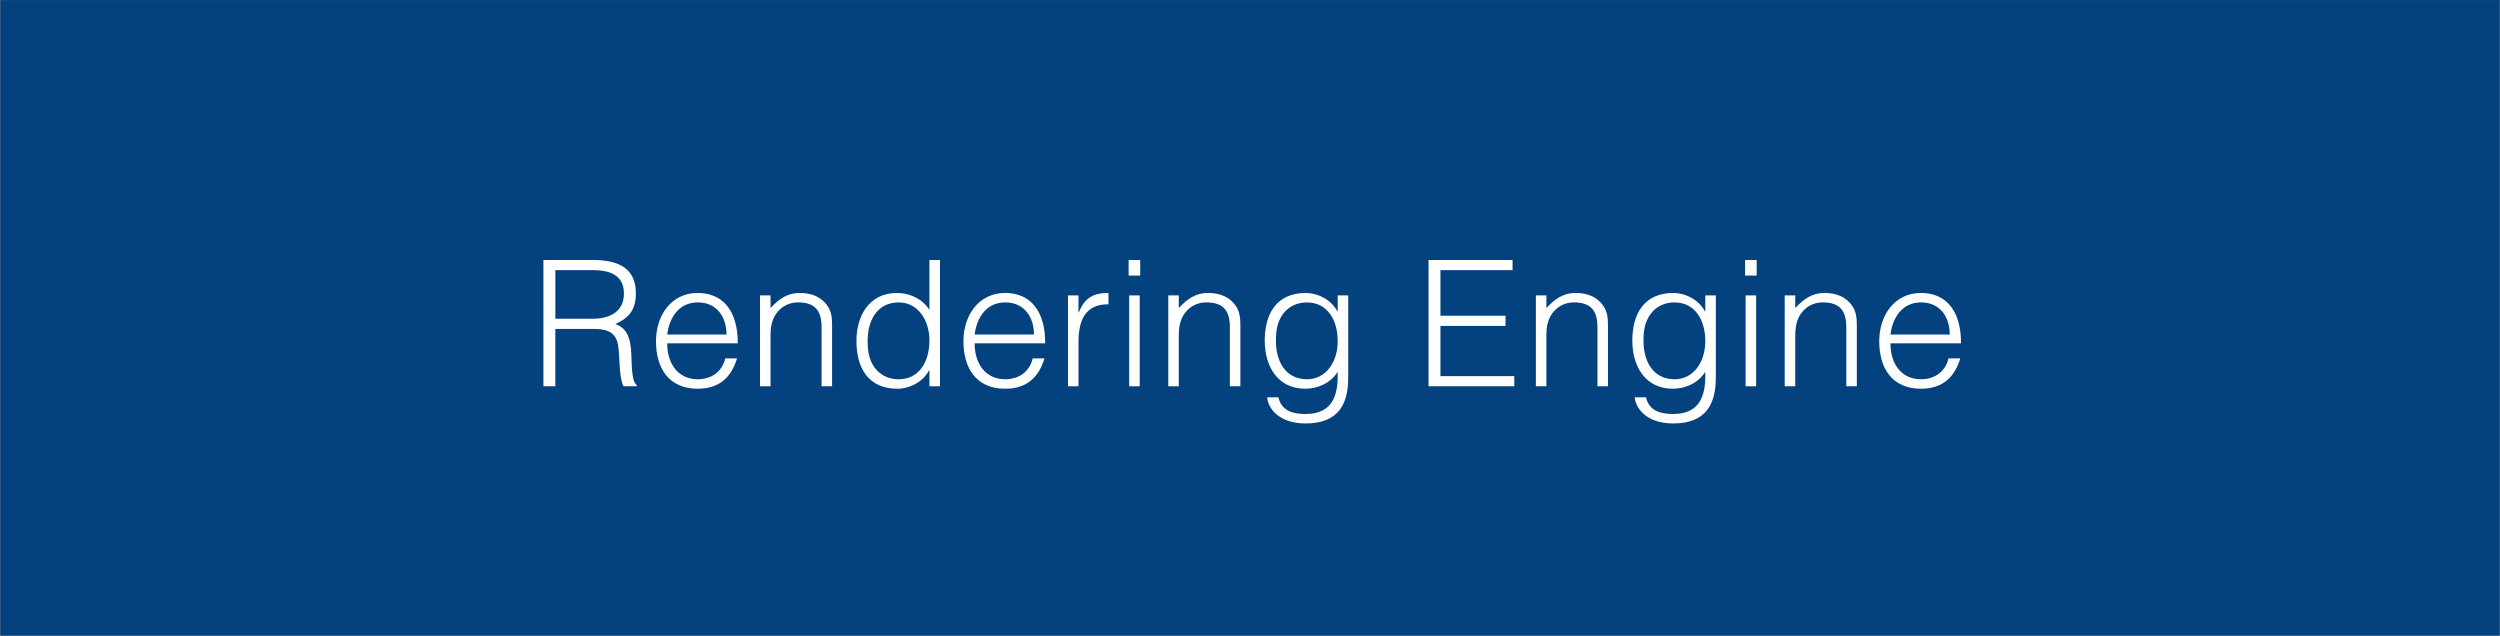 <?xml version="1.0" encoding="utf-8"?>
<!-- Generator: Adobe Illustrator 16.0.0, SVG Export Plug-In . SVG Version: 6.00 Build 0)  -->
<!DOCTYPE svg PUBLIC "-//W3C//DTD SVG 1.1//EN" "http://www.w3.org/Graphics/SVG/1.1/DTD/svg11.dtd">
<svg version="1.1" id="レイヤー_1" xmlns="http://www.w3.org/2000/svg" xmlns:xlink="http://www.w3.org/1999/xlink" x="0px"
	 y="0px" width="285.1px" height="72.5px" viewBox="0 0 285.1 72.5" enable-background="new 0 0 285.1 72.5" xml:space="preserve">
<rect x="0" y="0" width="285.1" height="72.5" fill="#808080" stroke="none"/>
<g display="none">
	<rect x="-187.45" y="117.413" display="inline" fill="#09345A" width="660" height="72.483"/>
	<polygon display="inline" fill="#04417F" points="472.55,-39.125 -187.45,-39.125 -187.45,33.359 104.768,33.359 104.768,111.625 
		472.55,111.625 	"/>
	<rect x="-187.45" y="-117.396" display="inline" fill="#5C5D5D" width="660" height="72.483"/>
	<g display="inline">
		<g>
			<path fill="#FFFFFF" d="M43.496-78.567c-0.204,2.717-0.407,3.827-0.999,5.194c-0.665,1.518-1.721,2.811-3.159,3.884
				c-0.778,0.571-1.5,0.979-2.847,1.646c-0.264-0.572-0.428-0.795-0.907-1.184c1.606-0.608,2.771-1.31,3.899-2.403
				c1.702-1.627,2.479-3.696,2.646-7.136h-5.104c-1.07,1.702-1.885,2.701-3.216,3.92c-0.333-0.425-0.501-0.554-1.093-0.87
				c1.701-1.349,2.922-2.92,3.958-5.104c0.554-1.183,0.795-1.83,0.942-2.587l1.402,0.443c-0.164,0.333-0.222,0.426-0.462,1.018
				c-0.425,0.979-0.738,1.664-0.959,2.015c0.163,0,0.186,0,0.388-0.02c0.056,0,0.127,0,0.223,0c0.166,0,0.275,0,0.351,0h7.638
				c1.146,0,1.534-0.017,2.272-0.11v1.35c-0.498-0.037-0.498-0.037-2.292-0.056H43.496L43.496-78.567z M45.919-83.652
				c0.719,0.998,0.996,1.479,1.568,2.681l-1,0.444c-0.441-1.035-0.866-1.792-1.553-2.7L45.919-83.652z M47.785-84.391
				c0.646,0.85,1.07,1.535,1.591,2.606l-0.979,0.443c-0.388-0.923-0.869-1.701-1.569-2.661L47.785-84.391z"/>
			<path fill="#FFFFFF" d="M51.722-76.442c0.538,0.094,1.036,0.111,2.292,0.111h10.743c1.367,0,1.664-0.018,2.236-0.091v1.498
				c-0.594-0.057-1.018-0.074-2.258-0.074H54.014c-1.35,0-1.737,0.017-2.292,0.074V-76.442z"/>
			<path fill="#FFFFFF" d="M77.994-82.893c-0.186,0.351-0.313,0.72-0.498,1.331c-1.353,4.438-2.606,7.988-3.85,10.816
				c2.461-0.167,6.809-0.74,8.986-1.167c-0.98-1.939-1.942-3.53-2.849-4.787l1.146-0.628c1.48,2.032,3.329,5.378,4.605,8.355
				L84.24-68.27c-0.405-1.053-0.666-1.645-1.092-2.497c-3.104,0.611-6.786,1.11-11.371,1.534c-0.699,0.058-1.221,0.131-1.569,0.204
				l-0.187-1.534c0.427,0.02,0.427,0.02,0.521,0.02c0.13,0,1.146-0.057,1.569-0.094c1.146-2.586,1.887-4.548,2.791-7.319
				c0.906-2.794,1.313-4.271,1.46-5.326L77.994-82.893z"/>
			<path fill="#FFFFFF" d="M88.901-72.264c1.519,1.221,2.46,2.22,3.718,3.921l-1.035,0.979c-1.186-1.718-2.257-2.884-3.646-4.031
				L88.901-72.264z"/>
			<path fill="#FFFFFF" d="M115.136-79.011c-0.058,0.333-0.058,0.333-0.074,1.296c-0.057,3.085-0.574,4.917-1.831,6.507
				c-1.127,1.421-2.497,2.347-4.73,3.196c-0.278-0.591-0.409-0.776-0.852-1.237c1.498-0.444,2.42-0.906,3.383-1.702
				c1.961-1.57,2.682-3.456,2.682-7.063c0-0.517-0.021-0.648-0.073-0.998h1.497L115.136-79.011L115.136-79.011z M122.436-81.341
				c-0.184,0.24-0.221,0.297-0.439,0.741c-1.276,2.477-2.995,4.158-5.397,5.268c-0.277-0.461-0.428-0.629-0.906-1.053
				c1.293-0.501,2.054-0.943,2.921-1.759c0.851-0.795,1.534-1.7,2.069-2.754H110.18c-1.016,0-1.497,0.02-2.18,0.093v-1.423
				c0.629,0.092,1.146,0.129,2.199,0.129h9.928c1.24,0,1.24,0,1.569-0.129L122.436-81.341z"/>
			<path fill="#FFFFFF" d="M138.058-81.506c-0.017-0.15-0.037-0.24-0.037-0.353c0-1.035,0.854-1.885,1.907-1.885
				s1.904,0.85,1.904,1.903c0,1.053-0.854,1.906-1.904,1.906c-0.131,0-0.241-0.021-0.409-0.057c-0.645,2.403-1.515,4.419-2.57,5.917
				c-1.09,1.571-2.732,3.105-4.545,4.235c-1.056,0.666-1.889,1.072-3.401,1.644c-0.277-0.591-0.424-0.795-0.905-1.276
				c1.664-0.498,2.754-1.016,4.178-1.959c3.031-2.032,4.786-4.676,5.822-8.817h-9.409c-0.94,0-1.46,0.017-2.069,0.11v-1.48
				c0.7,0.093,1.07,0.113,2.088,0.113h9.1L138.058-81.506L138.058-81.506z M138.798-81.84c0,0.612,0.517,1.13,1.13,1.13
				c0.627,0,1.127-0.5,1.127-1.13c0-0.628-0.5-1.128-1.127-1.128C139.298-82.968,138.798-82.469,138.798-81.84z"/>
			<path fill="#FFFFFF" d="M148.431-82.856c-0.058,0.443-0.074,0.683-0.074,1.534v4.974c0,0.886,0.019,1.09,0.074,1.534h-1.536
				c0.057-0.424,0.074-0.813,0.074-1.554v-4.937c0-0.793-0.02-1.108-0.074-1.551H148.431z M156.622-82.856
				c-0.074,0.424-0.093,0.72-0.093,1.608v2.183c0,2.938-0.131,4.566-0.466,5.638c-0.534,1.739-1.7,3.089-3.514,4.104
				c-0.905,0.518-1.79,0.868-3.363,1.331c-0.201-0.535-0.312-0.723-0.775-1.277c1.666-0.368,2.554-0.683,3.514-1.257
				c1.72-0.997,2.608-2.179,2.957-3.901c0.204-1.053,0.262-1.905,0.262-4.713v-2.089c0-0.963-0.021-1.222-0.074-1.627H156.622
				L156.622-82.856z"/>
			<path fill="#FFFFFF" d="M173.019-78.735c-0.205,2.718-0.406,3.828-0.996,5.198c-0.67,1.514-1.723,2.808-3.161,3.881
				c-0.778,0.575-1.499,0.979-2.85,1.646c-0.261-0.572-0.423-0.793-0.905-1.184c1.606-0.608,2.772-1.31,3.899-2.403
				c1.703-1.624,2.478-3.697,2.645-7.136h-5.103c-1.053,1.685-1.887,2.701-3.215,3.92c-0.335-0.424-0.5-0.555-1.09-0.869
				c1.694-1.351,2.917-2.921,3.951-5.104c0.556-1.182,0.796-1.828,0.941-2.587l1.408,0.445c-0.167,0.332-0.227,0.424-0.465,1.016
				c-0.425,0.979-0.738,1.665-0.96,2.016c0.296-0.021,0.296-0.021,8.597-0.021c1.163,0,1.516-0.017,2.272-0.11v1.35
				c-0.496-0.036-0.496-0.036-2.295-0.056L173.019-78.735L173.019-78.735z"/>
			<path fill="#FFFFFF" d="M181.133-76.442c0.538,0.094,1.036,0.111,2.292,0.111h10.746c1.364,0,1.662-0.018,2.236-0.091v1.498
				c-0.596-0.057-1.019-0.074-2.259-0.074h-10.726c-1.348,0-1.735,0.017-2.292,0.074L181.133-76.442L181.133-76.442z"/>
			<path fill="#FFFFFF" d="M201.417-78.384c1.754,0.722,3.085,1.407,4.694,2.423l-0.724,1.24c-1.348-0.982-3.031-1.905-4.711-2.534
				L201.417-78.384z M200.934-69.934c1.2,0,3.127-0.445,4.977-1.146c2.293-0.869,4.047-2.179,5.546-4.121
				c1.035-1.351,1.643-2.514,2.219-4.142c0.463,0.481,0.646,0.645,1.146,0.979c-1.606,3.844-3.863,6.361-7.118,7.968
				c-1.292,0.648-3.159,1.277-4.677,1.591c-0.298,0.053-0.63,0.127-0.999,0.202c-0.366,0.077-0.44,0.113-0.721,0.203L200.934-69.934
				z M202.858-82.801c1.813,0.74,3.016,1.349,4.587,2.329l-0.761,1.24c-1.272-0.943-3.199-1.978-4.55-2.44L202.858-82.801z"/>
			<path fill="#FFFFFF" d="M222.083-68.51c-0.996,0-1.146,0-1.606,0.073v-1.293c0.443,0.074,0.926,0.11,1.606,0.11h7.101v-3.477
				h-6.508c-0.979,0-1.126,0-1.589,0.074v-1.258c0.44,0.074,0.886,0.114,1.607,0.114h6.487v-3.218h-6.913
				c-0.979,0-1.146,0-1.604,0.072v-1.273c0.438,0.073,0.886,0.11,1.604,0.11h6.876c0.59,0,0.926-0.02,1.263-0.037
				c-0.021,0.481-0.021,0.776-0.021,1.424v8.356c0,0.592,0.021,0.832,0.074,1.146h-1.277v-0.925h-7.1V-68.51L222.083-68.51z"/>
			<path fill="#FFFFFF" d="M237.595-70.191c1.441-0.057,3.66-0.629,5.378-1.424c3.57-1.591,6.048-4.309,7.546-8.229
				c0.423,0.574,0.61,0.741,1.13,1.093c-1.479,3.215-3.199,5.377-5.639,7.063c-1.907,1.293-3.812,2.052-6.9,2.753
				c-0.499,0.111-0.644,0.147-1.104,0.295L237.595-70.191z M238.778-81.656c1.979,1.26,3.126,2.166,4.456,3.476l-0.962,1.146
				c-1.331-1.44-2.79-2.644-4.396-3.623L238.778-81.656z"/>
		</g>
	</g>
	<g display="inline">
		<g>
			<path fill="#FFFFFF" d="M69.056,135.715c-0.168,0.24-0.168,0.24-0.408,0.758c-0.479,1-0.645,1.314-0.849,1.629
				c0.184-0.037,0.331-0.057,0.665-0.057l4.659-0.074c0.646-0.016,0.703-0.016,0.941-0.131l0.999,0.963
				c-0.167,0.221-0.167,0.242-0.372,0.906c-0.735,2.477-2.066,4.975-3.622,6.748c-1.699,1.943-3.732,3.42-6.435,4.623
				c-0.294-0.537-0.445-0.703-0.926-1.09c2.794-1.129,4.753-2.533,6.525-4.68c1.426-1.701,2.534-3.865,3.181-6.172l-6.229,0.088
				c-1.127,1.832-2.605,3.461-4.419,4.809c-0.313-0.461-0.498-0.609-1.033-0.943c1.959-1.293,3.363-2.828,4.641-5.084
				c0.703-1.199,1.071-2.053,1.164-2.68L69.056,135.715z M75.103,135.604c0.758,0.963,1.109,1.52,1.701,2.627l-0.927,0.498
				c-0.461-0.979-0.926-1.717-1.7-2.68L75.103,135.604z M76.784,134.811c0.759,0.961,1.107,1.496,1.7,2.625l-0.927,0.498
				c-0.461-0.979-0.923-1.734-1.698-2.68L76.784,134.811z"/>
			<path fill="#FFFFFF" d="M81.22,140.579c0.664,0.094,1.055,0.11,2.162,0.11h9.485c0.686,0,0.89-0.019,1.201-0.129l0.685,0.793
				c-0.168,0.26-0.204,0.354-0.52,1.168c-1.57,4.308-4.123,6.672-8.91,8.278c-0.223-0.534-0.353-0.735-0.797-1.274
				c2.479-0.7,4.105-1.532,5.491-2.812c1.313-1.198,2.146-2.565,2.995-4.842h-9.647c-0.979,0-1.521,0.021-2.146,0.092L81.22,140.579
				L81.22,140.579z M82.81,136.29c0.535,0.11,0.906,0.131,1.942,0.131h6.174c1.036,0,1.406-0.021,1.941-0.131v1.424
				c-0.498-0.073-0.942-0.094-1.924-0.094h-6.213c-0.979,0-1.425,0.021-1.923,0.094L82.81,136.29L82.81,136.29z"/>
			<path fill="#FFFFFF" d="M113.074,137.971c-0.129,0.203-0.129,0.203-0.39,1.146c-0.979,3.549-2.384,5.973-4.639,8.025
				c-1.722,1.551-3.312,2.514-5.808,3.477c-0.276-0.611-0.426-0.816-0.904-1.297c1.664-0.498,2.753-0.996,4.178-1.959
				c3.031-2.016,4.771-4.66,5.822-8.799h-9.409c-0.942,0-1.461,0.018-2.069,0.105v-1.496c0.702,0.113,1.069,0.133,2.09,0.133h9.097
				c0.737,0,0.869-0.02,1.183-0.148L113.074,137.971z"/>
			<path fill="#FFFFFF" d="M130.231,139.674c-0.204,0.145-0.239,0.201-0.443,0.422c-0.996,1.037-1.921,1.869-3.716,3.256v6.248
				c0,0.721,0.02,1.166,0.094,1.629h-1.441c0.054-0.443,0.074-0.686,0.074-1.607v-5.49c-1.813,1.146-3.384,1.85-5.676,2.549
				c-0.187-0.477-0.299-0.664-0.648-1.105c1.85-0.5,2.94-0.906,4.291-1.627c2.033-1.035,3.714-2.275,5.285-3.848
				c0.555-0.533,0.758-0.775,1.036-1.199L130.231,139.674z"/>
			<path fill="#FFFFFF" d="M138.753,140.133c0.74,1.277,1.146,2.146,1.83,4.105l-1.258,0.426c-0.441-1.625-0.958-2.865-1.739-4.139
				L138.753,140.133z M149.18,140.023c-0.113,0.3-0.113,0.3-0.406,1.496c-0.295,1.295-0.962,2.996-1.626,4.144
				c-1.313,2.256-3.252,3.957-6.122,5.344c-0.272-0.463-0.423-0.647-0.849-1.034c2.847-1.277,4.584-2.701,5.861-4.826
				c0.698-1.164,1.237-2.551,1.567-3.976c0.13-0.608,0.204-1.037,0.204-1.258v-0.074c0-0.057,0-0.057,0-0.108L149.18,140.023z
				 M142.525,139.395c0.979,1.758,1.313,2.498,1.793,3.977l-1.22,0.428c-0.332-1.313-0.905-2.664-1.7-4.051L142.525,139.395z"/>
			<path fill="#FFFFFF" d="M161.994,135.604c-0.164,0.242-0.164,0.242-0.408,0.762c-0.48,0.996-0.646,1.313-0.852,1.645
				c0.238-0.053,0.238-0.053,5.582-0.146c0.646,0,0.701-0.021,0.963-0.132l0.791,0.779c-0.162,0.219-0.162,0.235-0.363,0.903
				c-0.777,2.606-2.129,5.121-3.698,6.951c-1.705,1.938-3.737,3.399-6.438,4.62c-0.295-0.534-0.441-0.721-0.922-1.09
				c2.79-1.146,4.747-2.549,6.527-4.678c1.419-1.72,2.528-3.882,3.182-6.195l-6.233,0.115c-1.127,1.812-2.604,3.437-4.417,4.805
				c-0.313-0.463-0.502-0.629-1.035-0.961c1.961-1.274,3.363-2.813,4.638-5.063c0.703-1.221,1.075-2.053,1.166-2.701
				L161.994,135.604z"/>
			<path fill="#FFFFFF" d="M186.709,150.452c-1.459-1.869-3.547-3.884-5.914-5.711c-1.297,1.477-2.203,2.327-3.534,3.309
				c-1.273,0.923-2.253,1.535-3.623,2.218c-0.295-0.554-0.439-0.756-0.906-1.222c1.43-0.571,2.334-1.069,3.756-2.125
				c2.961-2.18,5.247-5.103,6.603-8.338c0.034-0.108,0.058-0.129,0.091-0.224c0.039-0.055,0.039-0.073,0.057-0.129
				c-0.163,0.019-0.221,0.019-0.44,0.019l-6.176,0.094c-0.834,0.019-1.371,0.056-1.904,0.148l-0.04-1.498
				c0.5,0.071,0.834,0.092,1.462,0.092c0.057,0,0.222,0,0.482,0l6.601-0.071c0.646-0.021,0.866-0.037,1.182-0.15l0.777,0.796
				c-0.188,0.225-0.318,0.444-0.521,0.907c-1.031,2.291-1.902,3.752-3.048,5.177c2.419,1.85,4.049,3.309,6.153,5.545
				L186.709,150.452z"/>
			<path fill="#FFFFFF" d="M205.919,150.174c-0.146-0.664-0.354-1.313-0.572-1.885l-0.963-2.387h-6.453l-0.962,2.387
				c-0.278,0.701-0.443,1.236-0.57,1.885h-1.928c0.375-0.611,0.506-0.889,1.003-2.125l4.14-10.209
				c0.351-0.865,0.497-1.293,0.595-1.717h1.868c0.072,0.35,0.162,0.592,0.63,1.717l4.138,10.209
				c0.466,1.109,0.704,1.643,0.979,2.125H205.919z M201.555,138.527c-0.057-0.147-0.057-0.168-0.409-1.185
				c-0.091,0.275-0.164,0.479-0.203,0.611c-0.104,0.293-0.162,0.498-0.194,0.571l-2.367,6.101h5.56L201.555,138.527z"/>
			<path fill="#FFFFFF" d="M209.504,150.174c0.113-0.664,0.146-1.203,0.146-2.072v-9.928c0-0.758-0.032-1.328-0.146-2.107
				c0.667,0.039,1.184,0.059,2.032,0.059h3.772c2.852,0,4.456,1.459,4.456,4.031c0,2.717-1.664,4.285-4.55,4.285h-4.123v3.645
				c0,0.889,0.039,1.463,0.146,2.09L209.504,150.174L209.504,150.174z M215.217,143.165c1.959,0,3.068-1.054,3.068-2.938
				c0-1.848-1.07-2.828-3.068-2.828h-4.123v5.768L215.217,143.165L215.217,143.165z"/>
			<path fill="#FFFFFF" d="M223.499,136.124c-0.113,0.61-0.164,1.293-0.164,2.071v9.906c0,0.815,0.051,1.444,0.164,2.071h-1.754
				c0.106-0.687,0.146-1.146,0.146-2.071v-9.906c0-0.926-0.039-1.407-0.146-2.071H223.499z"/>
		</g>
	</g>
	<g display="inline">
		<g>
			<path fill="#FFFFFF" d="M15.765-3.255c-0.203,2.717-0.408,3.827-1,5.193c-0.665,1.517-1.718,2.811-3.158,3.884
				c-0.776,0.572-1.498,0.979-2.849,1.645c-0.26-0.572-0.427-0.794-0.906-1.184c1.609-0.608,2.771-1.309,3.901-2.402
				c1.701-1.627,2.477-3.697,2.644-7.136H9.293c-1.073,1.7-1.886,2.7-3.216,3.919c-0.333-0.425-0.5-0.555-1.093-0.869
				c1.7-1.351,2.92-2.922,3.957-5.104c0.558-1.184,0.795-1.827,0.942-2.586l1.407,0.444c-0.167,0.332-0.227,0.424-0.464,1.016
				c-0.428,0.98-0.74,1.665-0.961,2.017c0.165,0,0.185,0,0.389-0.02c0.054,0,0.127,0,0.221,0c0.167,0,0.277,0,0.354,0h7.637
				c1.146,0,1.534-0.017,2.271-0.11V-3.2c-0.497-0.035-0.497-0.035-2.294-0.055H15.765z M18.188-8.34
				c0.721,0.999,0.996,1.48,1.57,2.681l-0.999,0.445c-0.444-1.036-0.868-1.795-1.551-2.701L18.188-8.34z M20.053-9.079
				c0.648,0.85,1.072,1.534,1.591,2.606L20.665-6.03c-0.39-0.924-0.869-1.699-1.571-2.663L20.053-9.079z"/>
			<path fill="#FFFFFF" d="M23.991-1.13c0.536,0.094,1.034,0.111,2.294,0.111h10.739c1.367,0,1.665-0.017,2.236-0.091v1.497
				c-0.591-0.056-1.017-0.073-2.256-0.073h-10.72c-1.353,0-1.739,0.017-2.294,0.073V-1.13z"/>
			<path fill="#FFFFFF" d="M50.263-7.582C50.08-7.23,49.949-6.86,49.764-6.251c-1.35,4.438-2.604,7.987-3.846,10.815
				c2.46-0.166,6.805-0.738,8.981-1.165c-0.979-1.939-1.939-3.531-2.848-4.788l1.146-0.628c1.479,2.034,3.327,5.379,4.604,8.356
				L56.51,7.042c-0.404-1.053-0.665-1.645-1.09-2.498c-3.105,0.611-6.785,1.109-11.371,1.535c-0.702,0.057-1.22,0.13-1.571,0.203
				l-0.184-1.534c0.425,0.021,0.425,0.021,0.518,0.021c0.128,0,1.146-0.057,1.571-0.094c1.146-2.587,1.886-4.549,2.791-7.321
				c0.906-2.792,1.313-4.271,1.461-5.324L50.263-7.582z"/>
			<path fill="#FFFFFF" d="M69.101,3.77h4.954c1.109,0,1.497-0.021,2.162-0.11v1.439c-0.628-0.072-1.163-0.089-2.142-0.089H63.091
				c-0.959,0-1.497,0.018-2.126,0.089V3.66c0.666,0.09,1.054,0.11,2.146,0.11h4.623v-8.189h-3.219c-0.996,0-1.514,0.017-2.143,0.09
				v-1.424c0.646,0.093,1.09,0.113,2.163,0.113h8.113c1.073,0,1.52-0.02,2.162-0.113v1.424c-0.628-0.073-1.146-0.09-2.146-0.09H69.1
				L69.101,3.77L69.101,3.77z"/>
			<path fill="#FFFFFF" d="M80.453,5.119c1.438-0.056,3.658-0.626,5.378-1.423c3.567-1.59,6.047-4.308,7.545-8.229
				c0.423,0.575,0.608,0.741,1.129,1.093c-1.48,3.215-3.199,5.377-5.64,7.063c-1.904,1.294-3.812,2.052-6.897,2.754
				c-0.498,0.11-0.646,0.147-1.107,0.295L80.453,5.119z M81.636-6.345c1.979,1.26,3.125,2.165,4.455,3.477l-0.962,1.146
				c-1.331-1.442-2.791-2.643-4.4-3.624L81.636-6.345z"/>
			<path fill="#FFFFFF" d="M99.605-2.996c1.755,0.719,3.088,1.385,4.696,2.404l-0.722,1.256c-1.353-0.999-3.031-1.905-4.713-2.533
				L99.605-2.996z M99.125,5.451c1.203,0,3.124-0.441,4.973-1.146c2.293-0.87,4.048-2.179,5.546-4.122
				c1.036-1.35,1.647-2.514,2.22-4.161c0.466,0.5,0.647,0.648,1.146,0.999c-1.609,3.847-3.864,6.342-7.117,7.969
				c-1.297,0.628-3.162,1.275-4.68,1.59c-0.294,0.054-0.627,0.128-0.996,0.203c-0.371,0.074-0.443,0.091-0.723,0.185L99.125,5.451z
				 M101.045-7.415c1.813,0.739,3.015,1.348,4.586,2.33l-0.759,1.238c-1.272-0.961-3.195-1.98-4.545-2.461L101.045-7.415z
				 M111.013-8.083c0.796,0.91,1.236,1.538,1.849,2.608l-0.94,0.501c-0.648-1.129-1.037-1.685-1.869-2.628L111.013-8.083z
				 M112.825-9.005c0.773,0.868,1.235,1.515,1.849,2.587L113.71-5.9c-0.629-1.127-1.018-1.682-1.85-2.624L112.825-9.005z"/>
			<path fill="#FFFFFF" d="M117.427,5.119c1.44-0.056,3.66-0.626,5.379-1.423c3.569-1.59,6.046-4.308,7.543-8.229
				c0.426,0.575,0.611,0.741,1.13,1.093c-1.479,3.215-3.197,5.377-5.639,7.063c-1.905,1.294-3.813,2.052-6.898,2.754
				c-0.499,0.11-0.646,0.147-1.104,0.295L117.427,5.119z M118.61-6.345c1.979,1.26,3.126,2.165,4.456,3.477l-0.962,1.146
				c-1.331-1.442-2.791-2.643-4.397-3.624L118.61-6.345z"/>
			<path fill="#FFFFFF" d="M135.12,3.048c1.517,1.22,2.458,2.219,3.716,3.92L137.8,7.947c-1.184-1.719-2.255-2.884-3.646-4.03
				L135.12,3.048z"/>
			<path fill="#FFFFFF" d="M167.712-5.585c-0.125,0.203-0.125,0.203-0.387,1.146c-0.979,3.549-2.386,5.972-4.645,8.024
				c-1.72,1.551-3.307,2.514-5.804,3.476c-0.274-0.611-0.423-0.815-0.905-1.297c1.666-0.498,2.752-0.996,4.178-1.958
				c3.031-2.016,4.77-4.66,5.82-8.801h-9.408c-0.938,0-1.461,0.02-2.063,0.109v-1.497c0.701,0.113,1.067,0.13,2.088,0.13h9.091
				c0.743,0,0.874-0.017,1.184-0.147L167.712-5.585z"/>
			<path fill="#FFFFFF" d="M176.067-7.472c-0.051,0.388-0.09,0.87-0.09,1.645l-0.058,11.151c2.129-0.35,3.812-0.925,5.287-1.849
				c1.854-1.146,3.094-2.479,4.163-4.439c0.463,0.648,0.568,0.796,1.02,1.164c-2.537,3.773-5.256,5.492-10.189,6.455
				c-0.72,0.146-0.812,0.166-1.07,0.276l-0.74-0.925c0.093-0.315,0.127-0.518,0.127-1.201l0.04-10.596v-0.683
				c0-0.371-0.021-0.591-0.057-0.999L176.067-7.472L176.067-7.472z"/>
			<path fill="#FFFFFF" d="M190.379-1.13c0.539,0.094,1.035,0.111,2.293,0.111h10.739c1.371,0,1.666-0.017,2.234-0.091v1.497
				c-0.588-0.056-1.014-0.073-2.254-0.073H192.67c-1.354,0-1.737,0.017-2.293,0.073L190.379-1.13L190.379-1.13z"/>
			<path fill="#FFFFFF" d="M216.647-7.582c-0.181,0.352-0.309,0.722-0.496,1.331c-1.348,4.438-2.604,7.987-3.845,10.815
				c2.457-0.166,6.805-0.738,8.984-1.165c-0.979-1.939-1.941-3.531-2.849-4.788l1.146-0.628c1.479,2.034,3.329,5.379,4.604,8.356
				L222.9,7.042c-0.407-1.053-0.67-1.645-1.093-2.498c-3.104,0.611-6.782,1.109-11.369,1.535c-0.701,0.057-1.223,0.13-1.575,0.203
				l-0.181-1.534c0.425,0.021,0.425,0.021,0.519,0.021c0.13,0,1.146-0.057,1.572-0.094c1.146-2.587,1.887-4.549,2.789-7.321
				c0.906-2.792,1.314-4.271,1.463-5.324L216.647-7.582z"/>
			<path fill="#FFFFFF" d="M228.741-0.592c0.056-0.427,0.072-0.723,0.072-1.499v-3.161c-0.019-0.723-0.019-0.889-0.058-1.387
				c0.408,0.037,0.979,0.074,1.422,0.074h9.563c0.762,0,0.938-0.02,1.313-0.147l0.758,0.72c-0.167,0.296-0.201,0.443-0.273,1.035
				c-0.558,4.234-1.484,6.544-3.479,8.617c-1.41,1.459-3.146,2.569-5.286,3.383c-0.302-0.592-0.427-0.777-0.892-1.241
				c2.996-1.033,4.972-2.439,6.286-4.509c1.036-1.608,1.555-3.438,1.924-6.638h-9.873v3.22c0,1.236,0,1.236,0.057,1.534
				L228.741-0.592L228.741-0.592z"/>
			<path fill="#FFFFFF" d="M245.839-1.13c0.536,0.094,1.036,0.111,2.293,0.111h10.745c1.364,0,1.666-0.017,2.234-0.091v1.497
				c-0.593-0.056-1.02-0.073-2.259-0.073H248.13c-1.349,0-1.74,0.017-2.293,0.073L245.839-1.13L245.839-1.13z"/>
			<path fill="#FFFFFF" d="M272.091-7.953c-0.165,0.242-0.165,0.242-0.403,0.759c-0.479,0.999-0.648,1.313-0.854,1.646
				c0.244-0.054,0.244-0.054,5.588-0.147c0.646,0,0.701-0.02,0.957-0.131l0.8,0.779c-0.17,0.22-0.17,0.24-0.374,0.906
				c-0.775,2.607-2.123,5.122-3.698,6.95c-1.695,1.941-3.729,3.402-6.431,4.622c-0.295-0.535-0.443-0.72-0.923-1.089
				c2.79-1.146,4.751-2.55,6.521-4.678c1.43-1.719,2.537-3.881,3.184-6.194l-6.229,0.114c-1.132,1.811-2.608,3.436-4.422,4.806
				c-0.312-0.461-0.499-0.628-1.036-0.962c1.959-1.277,3.369-2.811,4.643-5.063c0.704-1.221,1.07-2.052,1.167-2.701L272.091-7.953z"
				/>
		</g>
	</g>
	<g display="inline">
		<g>
			<path fill="#FFFFFF" d="M33.804,173.193c-0.066-0.332-0.218-0.93-0.433-1.596l-2.196-7.185c-0.215-0.72-0.365-1.285-0.48-1.916
				c-0.033,0.116-0.067,0.219-0.067,0.285c-0.115,0.432-0.331,1.295-0.432,1.631l-2.18,7.185c-0.283,0.896-0.348,1.18-0.434,1.596
				h-1.279c-0.051-0.301-0.051-0.301-0.45-1.646l-2.626-9.096c-0.267-0.918-0.417-1.35-0.683-1.896h1.682
				c0.031,0.498,0.133,1.047,0.313,1.729l1.965,7.215c0.116,0.401,0.215,0.865,0.447,1.879c0.167-0.666,0.363-1.444,0.498-1.894
				l2.229-7.301c0.181-0.603,0.331-1.248,0.382-1.631h1.245c0.085,0.497,0.201,0.995,0.399,1.631l2.229,7.282
				c0.101,0.365,0.163,0.615,0.498,1.91l0.448-1.91l1.964-7.184c0.164-0.648,0.282-1.25,0.314-1.729h1.663
				c-0.248,0.565-0.383,0.963-0.646,1.896l-2.646,9.096c-0.365,1.267-0.365,1.283-0.433,1.646h-1.292V173.193z"/>
			<path fill="#FFFFFF" d="M41.827,160.555v1.48h-1.613v-1.48H41.827z M41.762,164.229c-0.085,0.584-0.119,1.047-0.119,1.879v5.207
				c0,0.766,0.034,1.23,0.119,1.879h-1.497c0.082-0.717,0.115-1.18,0.115-1.879v-5.207c0-0.797-0.033-1.295-0.115-1.879H41.762z"/>
			<path fill="#FFFFFF" d="M44.191,173.193c0.101-0.631,0.135-1.082,0.135-1.879v-5.207c0-0.746-0.034-1.213-0.135-1.879h1.384
				v1.133c0,0.199,0,0.332-0.054,0.714c0.781-1.365,1.862-2.015,3.36-2.015c1.198,0,2.129,0.437,2.66,1.25
				c0.313,0.479,0.464,1.099,0.464,1.914v4.104c0,0.848,0.035,1.313,0.117,1.862h-1.494c0.081-0.647,0.115-1.147,0.115-1.879v-3.875
				c0-1.498-0.718-2.297-2.029-2.297c-0.931,0-1.679,0.418-2.378,1.313c-0.435,0.565-0.632,0.981-0.766,1.646v3.211
				c0,0.73,0.034,1.23,0.116,1.879H44.19L44.191,173.193L44.191,173.193z"/>
			<path fill="#FFFFFF" d="M61.509,172.379c0-0.232,0.018-0.533,0.051-0.814c-0.781,1.213-1.861,1.797-3.377,1.797
				c-2.562,0-4.125-1.764-4.125-4.658c0-2.844,1.597-4.654,4.094-4.654c1.514,0,2.677,0.615,3.408,1.764l-0.017-0.248
				c-0.051-0.352-0.051-0.498-0.051-0.885v-2.227c0-0.783-0.031-1.266-0.116-1.896h1.463c-0.081,0.666-0.116,1.146-0.116,1.879
				v8.847c0,0.831,0.035,1.266,0.116,1.913h-1.33V172.379z M55.372,168.67c0,1.096,0.25,2.043,0.683,2.592
				c0.516,0.648,1.3,1.002,2.229,1.002c1.945,0,3.19-1.418,3.19-3.611c0-1.098-0.331-2.063-0.929-2.643
				c-0.582-0.566-1.381-0.883-2.264-0.883C56.47,165.127,55.372,166.458,55.372,168.67z"/>
			<path fill="#FFFFFF" d="M64.807,168.719c0-2.877,1.729-4.705,4.441-4.705c2.711,0,4.424,1.828,4.424,4.688
				c0,2.846-1.729,4.709-4.407,4.709C66.537,173.411,64.807,171.598,64.807,168.719z M66.089,168.688
				c0,2.264,1.211,3.643,3.159,3.643c1.942,0,3.143-1.379,3.143-3.627c0-2.244-1.198-3.641-3.106-3.641
				C67.3,165.063,66.089,166.441,66.089,168.688z"/>
			<path fill="#FFFFFF" d="M83.125,173.193c-0.067-0.351-0.187-0.78-0.334-1.248l-1.63-4.84c-0.031-0.082-0.117-0.433-0.28-1.049
				c-0.134,0.469-0.269,0.918-0.317,1.082l-1.611,4.807c-0.167,0.479-0.303,0.966-0.351,1.248h-1.166
				c-0.1-0.416-0.1-0.448-0.365-1.267l-1.775-5.735c-0.201-0.614-0.468-1.396-0.665-1.963h1.528
				c0.031,0.517,0.147,1.082,0.382,1.813l1.214,4.143c0.086,0.281,0.185,0.635,0.301,1.215c0.099-0.383,0.3-1.049,0.348-1.199
				l1.579-4.703c0.186-0.5,0.303-0.965,0.335-1.266h1.112c0.051,0.301,0.167,0.766,0.334,1.266l1.597,4.789
				c0.053,0.15,0.149,0.516,0.217,0.748c0.066,0.248,0.066,0.248,0.103,0.365c0.146-0.648,0.231-1.031,0.266-1.131l1.245-4.227
				c0.221-0.715,0.334-1.332,0.369-1.813h1.511c-0.133,0.353-0.348,1.015-0.646,1.963l-1.798,5.754
				c-0.215,0.666-0.28,0.916-0.35,1.248H83.125L83.125,173.193z"/>
			<path fill="#FFFFFF" d="M89.318,170.534c0.117,0.614,0.249,0.914,0.581,1.215c0.416,0.383,1.081,0.58,1.932,0.58
				c1.445,0,2.36-0.615,2.36-1.599c0-0.465-0.168-0.813-0.516-1.03c-0.399-0.248-0.733-0.347-1.962-0.597
				c-1.331-0.283-1.897-0.483-2.463-0.867c-0.583-0.397-0.897-1.012-0.897-1.745c0-0.599,0.249-1.164,0.713-1.613
				c0.584-0.563,1.481-0.862,2.599-0.862c1.129,0,2.013,0.267,2.608,0.799c0.435,0.362,0.664,0.748,0.882,1.511l-1.313,0.219
				c-0.102-0.449-0.184-0.647-0.416-0.883c-0.381-0.416-0.982-0.632-1.729-0.632c-1.214,0-2.079,0.617-2.079,1.498
				c0,0.382,0.199,0.716,0.564,0.914c0.383,0.216,0.815,0.349,1.846,0.563c1.614,0.367,2.146,0.565,2.646,0.949
				c0.515,0.416,0.798,1.049,0.798,1.729c0,1.664-1.413,2.691-3.69,2.691c-1.516,0-2.679-0.449-3.292-1.297
				c-0.249-0.35-0.366-0.631-0.531-1.313L89.318,170.534z"/>
			<path fill="#FFFFFF" d="M97.819,169.984c1.362,1.099,2.211,1.994,3.345,3.522l-0.934,0.884c-1.063-1.548-2.027-2.597-3.275-3.627
				L97.819,169.984z"/>
			<path fill="#FFFFFF" d="M114.107,173.193c0.104-0.601,0.135-1.082,0.135-1.862V162.4c0-0.683-0.031-1.196-0.135-1.896
				c0.602,0.033,1.064,0.053,1.832,0.053h3.393c2.562,0,4.008,1.313,4.008,3.623c0,2.443-1.496,3.859-4.09,3.859h-3.709v3.273
				c0,0.797,0.029,1.313,0.134,1.879h-1.567V173.193z M119.248,166.889c1.765,0,2.76-0.947,2.76-2.643
				c0-1.664-0.966-2.545-2.76-2.545h-3.709v5.188H119.248z"/>
			<path fill="#FFFFFF" d="M126.52,160.555c-0.085,0.598-0.116,1.047-0.116,1.879v8.896c0,0.748,0.031,1.197,0.116,1.863h-1.498
				c0.083-0.602,0.116-1.115,0.116-1.863v-8.914c0-0.814-0.033-1.264-0.116-1.861H126.52z"/>
			<path fill="#FFFFFF" d="M134.805,172.014c-0.649,0.58-0.966,0.799-1.531,1.014c-0.564,0.217-1.164,0.334-1.729,0.334
				c-1.83,0-2.943-0.947-2.943-2.529c0-1.33,0.832-2.293,2.377-2.729c0.982-0.283,1.78-0.381,3.827-0.432v-0.963
				c0-1.133-0.716-1.715-2.098-1.715c-0.913,0-1.599,0.234-2.063,0.715c-0.216,0.232-0.351,0.469-0.515,0.965l-1.298-0.283
				c0.299-0.764,0.516-1.115,0.929-1.479c0.682-0.633,1.682-0.949,2.928-0.949c2.196,0,3.329,0.932,3.329,2.729v4.67
				c0,0.75,0.03,1.166,0.13,1.832h-1.345L134.805,172.014L134.805,172.014z M134.805,168.652c-1.979,0.05-2.927,0.168-3.678,0.479
				c-0.845,0.354-1.265,0.916-1.265,1.714c0,0.918,0.685,1.5,1.764,1.5c0.965,0,2.012-0.466,2.66-1.183
				c0.386-0.416,0.519-0.765,0.519-1.431V168.652z"/>
			<path fill="#FFFFFF" d="M138.353,166.178c-0.749-1.646-0.749-1.646-0.914-1.949h1.626c0.086,0.467,0.304,1.133,0.568,1.766
				l2.409,5.588l2.145-5.588c0.336-0.852,0.483-1.299,0.552-1.766h1.546c-0.1,0.25-0.383,0.898-0.814,1.949l-3.724,9.076
				c-0.434,1.064-1.164,1.549-2.347,1.549c-0.364,0-0.73-0.051-1.362-0.184l0.351-1.232c0.463,0.219,0.695,0.283,1.014,0.283
				c0.565,0,0.968-0.299,1.232-0.914l0.763-1.83L138.353,166.178z"/>
			<path fill="#FFFFFF" d="M155.069,163.831c-0.136-0.666-0.267-0.996-0.582-1.379c-0.531-0.634-1.382-0.966-2.464-0.966
				c-1.711,0-2.911,0.914-2.911,2.263c0,0.862,0.474,1.479,1.45,1.879c0.449,0.183,0.466,0.183,2.378,0.599
				c2.662,0.565,3.729,1.58,3.729,3.51c0,2.345-1.614,3.677-4.475,3.677c-1.862,0-3.242-0.55-4.011-1.582
				c-0.434-0.582-0.615-1.099-0.779-2.192l1.443-0.185c0.052,0.799,0.171,1.198,0.515,1.646c0.552,0.731,1.554,1.149,2.781,1.149
				c1.98,0,3.176-0.933,3.176-2.479c0-0.813-0.335-1.431-0.962-1.778c-0.552-0.314-0.736-0.363-2.748-0.814
				c-1.047-0.215-1.695-0.448-2.265-0.764c-1.03-0.584-1.543-1.463-1.543-2.627c0-2.099,1.68-3.445,4.256-3.445
				c1.647,0,2.927,0.533,3.673,1.531c0.389,0.5,0.551,0.916,0.738,1.764L155.069,163.831z"/>
			<path fill="#FFFFFF" d="M161.341,161.752c-0.08,0.533-0.114,1.129-0.114,1.846v0.631h0.8c0.767,0,1.11-0.018,1.692-0.1v1.264
				c-0.531-0.082-0.945-0.1-1.692-0.1h-0.8v5.789c0,0.482,0.063,0.73,0.216,0.881c0.184,0.184,0.467,0.283,0.817,0.283
				c0.429,0,0.764-0.1,1.312-0.434l0.362,1.162c-0.678,0.281-1.192,0.387-1.872,0.387c-0.736,0-1.303-0.188-1.633-0.52
				c-0.335-0.332-0.468-0.813-0.468-1.598v-5.953h-0.664c-0.564,0-0.951,0.033-1.492,0.102v-1.266
				c0.462,0.082,0.798,0.102,1.492,0.102h0.664v-0.631c0-0.666-0.028-1.299-0.113-1.848L161.341,161.752L161.341,161.752z"/>
			<path fill="#FFFFFF" d="M171.243,172.014c-0.65,0.58-0.97,0.799-1.532,1.014c-0.568,0.217-1.161,0.334-1.729,0.334
				c-1.828,0-2.941-0.947-2.941-2.529c0-1.33,0.832-2.293,2.379-2.729c0.979-0.283,1.774-0.381,3.825-0.432v-0.963
				c0-1.133-0.72-1.715-2.103-1.715c-0.91,0-1.595,0.234-2.06,0.715c-0.216,0.232-0.354,0.469-0.517,0.965l-1.296-0.283
				c0.3-0.764,0.515-1.115,0.927-1.479c0.687-0.633,1.683-0.949,2.929-0.949c2.194,0,3.329,0.932,3.329,2.729v4.67
				c0,0.75,0.031,1.166,0.13,1.832h-1.342L171.243,172.014L171.243,172.014z M171.243,168.652c-1.981,0.05-2.929,0.168-3.68,0.479
				c-0.847,0.354-1.264,0.916-1.264,1.714c0,0.918,0.685,1.5,1.76,1.5c0.968,0,2.017-0.466,2.662-1.183
				c0.386-0.416,0.521-0.765,0.521-1.431V168.652L171.243,168.652z"/>
			<path fill="#FFFFFF" d="M177.432,161.752c-0.079,0.533-0.113,1.129-0.113,1.846v0.631h0.8c0.763,0,1.107-0.018,1.692-0.1v1.264
				c-0.534-0.082-0.948-0.1-1.692-0.1h-0.8v5.789c0,0.482,0.063,0.73,0.217,0.881c0.183,0.184,0.464,0.283,0.813,0.283
				c0.434,0,0.765-0.1,1.314-0.434l0.358,1.162c-0.678,0.281-1.189,0.387-1.873,0.387c-0.732,0-1.303-0.188-1.629-0.52
				c-0.335-0.332-0.471-0.813-0.471-1.598v-5.953h-0.662c-0.566,0-0.953,0.033-1.495,0.102v-1.266
				c0.466,0.082,0.798,0.102,1.495,0.102h0.662v-0.631c0-0.666-0.028-1.299-0.114-1.848L177.432,161.752L177.432,161.752z"/>
			<path fill="#FFFFFF" d="M183.009,160.555v1.48h-1.615v-1.48H183.009z M182.941,164.229c-0.086,0.584-0.119,1.047-0.119,1.879
				v5.207c0,0.766,0.033,1.23,0.119,1.879h-1.495c0.079-0.717,0.113-1.18,0.113-1.879v-5.207c0-0.797-0.034-1.295-0.113-1.879
				H182.941z"/>
			<path fill="#FFFFFF" d="M184.956,168.719c0-2.877,1.726-4.705,4.438-4.705c2.711,0,4.428,1.828,4.428,4.688
				c0,2.846-1.729,4.709-4.408,4.709C186.681,173.411,184.956,171.598,184.956,168.719z M186.236,168.688
				c0,2.264,1.213,3.643,3.158,3.643c1.947,0,3.145-1.379,3.145-3.627c0-2.244-1.195-3.641-3.107-3.641
				C187.448,165.063,186.236,166.441,186.236,168.688z"/>
			<path fill="#FFFFFF" d="M195.769,173.193c0.104-0.631,0.136-1.082,0.136-1.879v-5.207c0-0.746-0.032-1.213-0.136-1.879h1.381
				v1.133c0,0.199,0,0.332-0.051,0.714c0.781-1.365,1.862-2.015,3.363-2.015c1.195,0,2.129,0.437,2.662,1.25
				c0.31,0.479,0.463,1.099,0.463,1.914v4.104c0,0.848,0.034,1.313,0.113,1.862h-1.496c0.086-0.647,0.12-1.147,0.12-1.879v-3.875
				c0-1.498-0.72-2.297-2.032-2.297c-0.93,0-1.674,0.418-2.379,1.313c-0.43,0.565-0.626,0.981-0.766,1.646v3.211
				c0,0.73,0.035,1.23,0.119,1.879h-1.499L195.769,173.193L195.769,173.193z"/>
			<path fill="#FFFFFF" d="M213.687,166.874c0,2.244-1.827,4.076-4.074,4.076c-2.24,0-4.071-1.832-4.071-4.076
				c0-2.246,1.831-4.074,4.071-4.074C211.86,162.799,213.687,164.611,213.687,166.874z M210.081,164.111
				c1.047,0,1.644,0.517,1.644,1.433c0,0.797-0.347,1.229-1.145,1.444c0.429,0.134,0.599,0.382,1.278,1.979
				c0.053,0.138,0.162,0.388,0.281,0.601c0.783-0.745,1.166-1.661,1.166-2.692c0-2.045-1.646-3.69-3.694-3.69
				c-2.047,0-3.691,1.646-3.691,3.69c0,2.047,1.646,3.69,3.691,3.69c0.899,0,1.781-0.332,2.443-0.916h-0.929
				c-0.033-0.213-0.119-0.463-0.383-1.146c-0.383-0.965-0.647-1.229-1.18-1.229h-1.113v1.496c0,0.397,0.017,0.601,0.052,0.879
				h-0.938c0.034-0.313,0.054-0.479,0.054-0.879v-3.793c0-0.351-0.02-0.599-0.054-0.881c0.388,0.017,0.466,0.017,0.854,0.017h1.664
				V164.111z M209.927,166.542c0.551,0,0.919-0.351,0.919-0.896c0-0.549-0.3-0.816-0.885-0.816h-1.51v1.713L209.927,166.542
				L209.927,166.542z"/>
			<path fill="#FFFFFF" d="M214.871,168.788c0.353-0.399,0.734-0.865,1.082-1.281l4.206-5.256c0.565-0.699,0.863-1.115,1.251-1.694
				h1.244c-0.085,0.979-0.102,1.493-0.102,2.812v5.455h0.632c0.698,0,1.133-0.033,1.734-0.119v1.383
				c-0.618-0.082-1.036-0.116-1.751-0.116h-0.615v1.43c0,0.8,0.033,1.181,0.136,1.797h-1.513c0.097-0.582,0.13-1.047,0.13-1.797
				v-1.43h-4.455c-0.934,0-1.434,0.018-1.979,0.063V168.788L214.871,168.788z M221.325,164.611c0-0.881,0.018-1.411,0.102-2.262
				c-0.351,0.498-0.763,1.047-1.251,1.664l-3.819,4.823h4.971L221.325,164.611L221.325,164.611z"/>
			<path fill="#FFFFFF" d="M236.315,159.988c-0.114,0.316-0.134,0.384-0.264,1.063c-0.119,0.566-0.222,0.966-0.454,1.813
				c1.166-0.102,2.213-0.301,2.979-0.551l0.051,1.148c-0.181,0.033-0.181,0.033-0.582,0.098c-0.68,0.15-1.711,0.285-2.73,0.352
				c-0.513,1.779-1.107,3.328-1.844,4.855c-0.397,0.797-0.548,1.082-1.179,2.182c-0.153,0.23-0.249,0.43-0.335,0.563l-1.132-0.666
				c0.531-0.664,0.985-1.396,1.598-2.593c0.763-1.515,1.251-2.711,1.729-4.291c-0.417,0.019-0.983,0.035-1.229,0.035
				c-0.285,0-0.847-0.019-1.093-0.019c-0.188-0.019-0.318-0.019-0.369-0.019c-0.034,0-0.119,0-0.216,0l0.017-1.146
				c0.568,0.101,1.064,0.134,1.976,0.134c0.336,0,0.885-0.019,1.201-0.019c0.268-0.949,0.533-2.359,0.566-3.127L236.315,159.988z
				 M244.213,172.893c-0.65-0.797-1.698-1.631-2.909-2.26c0.034,0.266,0.034,0.365,0.034,0.531c0,1.711-1.133,2.66-3.159,2.66
				c-1.998,0-3.243-0.932-3.243-2.412c0-0.896,0.615-1.729,1.544-2.111c0.585-0.25,1.211-0.363,1.967-0.363
				c0.609,0,1.03,0.064,1.676,0.248c-0.079-1.082-0.113-1.859-0.113-2.277c0-0.602,0.034-0.996,0.165-1.613l1.132,0.115
				c-0.164,0.615-0.215,0.967-0.215,1.549c0,0.748,0.078,1.896,0.181,2.527c1.331,0.58,2.361,1.215,3.264,2.014
				c0.181,0.184,0.181,0.184,0.3,0.268L244.213,172.893z M238.362,169.917c-1.417,0-2.311,0.584-2.311,1.496
				c0,0.853,0.798,1.364,2.111,1.364c1.425,0,2.075-0.563,2.075-1.813c0-0.2-0.032-0.715-0.032-0.715
				C239.51,170.002,239.022,169.917,238.362,169.917z M244.197,165.393c-1.396-0.963-2.658-1.627-4.403-2.264l0.611-0.93
				c1.932,0.766,3.047,1.33,4.396,2.197L244.197,165.393z"/>
			<path fill="#FFFFFF" d="M252.571,160.105c0.068,1.115,0.687,3.824,1.246,5.506c0.985-0.418,1.447-0.584,4.024-1.481
				c0.581-0.217,0.735-0.267,1.063-0.448l0.499,1.267c-1.159,0.266-3.536,1.028-5.007,1.612c-2.84,1.146-4.067,2.244-4.067,3.623
				c0,1.498,1.278,2.099,4.533,2.099c1.913,0,3.774-0.22,4.762-0.566l0.13,1.382c-0.314,0-0.314,0-1.229,0.101
				c-1.714,0.168-2.511,0.217-3.672,0.217c-1.647,0-2.898-0.151-3.698-0.451c-1.357-0.498-2.06-1.412-2.06-2.728
				c0-1.063,0.496-2.028,1.483-2.827c0.628-0.517,1.141-0.847,2.174-1.363c-0.465-1.346-0.783-2.512-1.212-4.642
				c-0.147-0.694-0.183-0.797-0.283-1.063L252.571,160.105z M257.643,160.105c0.683,0.879,0.979,1.347,1.547,2.41l-0.878,0.416
				c-0.471-0.966-1.021-1.847-1.535-2.445L257.643,160.105z M259.343,159.404c0.575,0.701,0.962,1.313,1.543,2.414l-0.883,0.414
				c-0.499-1.028-0.962-1.778-1.529-2.442L259.343,159.404z"/>
		</g>
	</g>
</g>
<g display="none">
	
		<rect x="0.042" y="0.009" display="inline" fill="none" stroke="#70C7DA" stroke-width="0.499" stroke-miterlimit="10" stroke-dasharray="1.248,1.248" width="285.015" height="72.482"/>
	<g display="inline">
		<g>
			<g>
				<g>
					<path fill="#70C7DA" d="M91.806,53.641v7.312h-0.892v-7.312h-2.409v-0.766h5.716v0.766H91.806z"/>
					<path fill="#70C7DA" d="M96.41,52.875v3.046h0.016c0.456-0.517,1.063-0.899,1.723-0.899c0.862,0,1.686,0.443,1.686,1.703v4.228
						H99.01v-4.203c0-0.774-0.359-1.03-0.934-1.03c-0.606,0-1.304,0.495-1.667,0.887v4.349h-0.813v-8.075h0.814V52.875z"/>
					<path fill="#70C7DA" d="M106.103,59.712c-0.372,0.649-0.919,1.353-2.229,1.353c-1.296,0-2.533-0.895-2.533-3.026
						c0-1.872,0.938-3.017,2.373-3.017c1.212,0,2.218,0.78,2.218,2.645V58.2h-3.771c0,1.276,0.753,2.161,1.715,2.161
						c0.71,0,1.277-0.375,1.606-0.983L106.103,59.712z M105.127,57.512c0-1.078-0.517-1.795-1.39-1.795
						c-0.974,0-1.497,0.717-1.563,1.795H105.127z"/>
					<path fill="#70C7DA" d="M111.576,60.951v-8.075h2.588c1.743,0,2.695,0.787,2.695,2.128c0,1.145-0.66,1.787-1.608,2.102
						l1.71,3.848h-0.979l-1.631-3.671h-1.883v3.671L111.576,60.951L111.576,60.951z M112.468,56.527h1.616
						c1.232,0,1.879-0.463,1.879-1.477c0-1.084-0.738-1.41-1.885-1.41h-1.61V56.527z"/>
					<path fill="#70C7DA" d="M122.95,59.712c-0.379,0.649-0.924,1.353-2.236,1.353c-1.297,0-2.525-0.895-2.525-3.026
						c0-1.872,0.935-3.017,2.36-3.017c1.207,0,2.22,0.78,2.22,2.645V58.2h-3.77c0,1.276,0.753,2.161,1.715,2.161
						c0.71,0,1.27-0.375,1.606-0.983L122.95,59.712z M121.968,57.512c0-1.078-0.521-1.795-1.391-1.795
						c-0.975,0-1.492,0.717-1.563,1.795H121.968z"/>
					<path fill="#70C7DA" d="M124.224,56.252c0.367-0.671,1.081-1.23,2.174-1.23c0.979,0,2.021,0.468,2.021,1.744v2.93
						c0,0.642,0.054,0.941,0.128,1.257h-0.828l-0.086-0.81c-0.403,0.448-1.051,0.922-1.92,0.922c-0.898,0-1.659-0.543-1.659-1.604
						c0-1.268,0.974-1.913,3.551-2.359v-0.31c0-0.782-0.506-1.073-1.19-1.073c-0.898,0-1.328,0.514-1.481,0.908L124.224,56.252z
						 M127.602,57.797c-1.833,0.338-2.751,0.869-2.751,1.68c0,0.531,0.522,0.885,0.969,0.885c0.578,0,1.319-0.418,1.782-0.951
						V57.797z"/>
					<path fill="#70C7DA" d="M131.085,52.875v8.075h-0.799v-8.075H131.085z"/>
					<path fill="#70C7DA" d="M132.824,58.393V57.7h2.814v0.692H132.824z"/>
					<path fill="#70C7DA" d="M137.373,55.134v-1.913h0.804v1.913h1.348v0.694h-1.348v4.132c0,0.274,0.192,0.401,0.665,0.401
						c0.266,0,0.5-0.019,0.72-0.051v0.66c-0.151,0.045-0.483,0.092-0.943,0.092c-0.872,0-1.243-0.224-1.243-0.961v-4.273h-0.945
						v-0.694H137.373L137.373,55.134z"/>
					<path fill="#70C7DA" d="M141.8,52.766v0.961h-0.799v-0.961H141.8z M141.001,55.134h0.799v5.816h-0.799V55.134z"/>
					<path fill="#70C7DA" d="M143.748,60.951v-5.816h0.811v0.776l0.037-0.05c0.497-0.539,1.124-0.84,1.694-0.84
						c0.739,0,1.269,0.385,1.478,0.922c0.521-0.555,1.164-0.922,1.854-0.922c0.769,0,1.598,0.332,1.598,1.77v4.16h-0.806v-4.16
						c0-0.782-0.393-1.073-0.905-1.073c-0.714,0-1.188,0.47-1.628,0.892v4.344h-0.802v-4.16c0-0.782-0.396-1.072-0.902-1.072
						c-0.72,0-1.188,0.471-1.615,0.893v4.342h-0.812L143.748,60.951L143.748,60.951z"/>
					<path fill="#70C7DA" d="M157.474,59.712c-0.38,0.649-0.915,1.353-2.231,1.353c-1.305,0-2.525-0.895-2.525-3.026
						c0-1.872,0.938-3.017,2.366-3.017c1.203,0,2.211,0.78,2.211,2.645V58.2h-3.774c0,1.276,0.754,2.161,1.725,2.161
						c0.712,0,1.274-0.375,1.61-0.983L157.474,59.712z M156.495,57.512c0-1.078-0.521-1.795-1.395-1.795
						c-0.968,0-1.496,0.717-1.565,1.795H156.495z"/>
					<path fill="#70C7DA" d="M162.941,60.951v-8.075h2.597c1.747,0,2.695,0.787,2.695,2.128c0,1.145-0.67,1.787-1.616,2.102
						l1.712,3.848h-0.976l-1.631-3.671h-1.896v3.671L162.941,60.951L162.941,60.951z M163.826,56.527h1.628
						c1.222,0,1.88-0.463,1.88-1.477c0-1.084-0.739-1.41-1.891-1.41h-1.617V56.527L163.826,56.527z"/>
					<path fill="#70C7DA" d="M174.308,59.712c-0.368,0.649-0.916,1.353-2.229,1.353c-1.296,0-2.532-0.895-2.532-3.026
						c0-1.872,0.944-3.017,2.371-3.017c1.206,0,2.214,0.78,2.214,2.645V58.2h-3.776c0,1.276,0.763,2.161,1.726,2.161
						c0.714,0,1.271-0.375,1.604-0.983L174.308,59.712z M173.331,57.512c0-1.078-0.521-1.795-1.386-1.795
						c-0.977,0-1.503,0.717-1.572,1.795H173.331z"/>
					<path fill="#70C7DA" d="M176.541,55.134v0.787h0.027c0.461-0.517,1.061-0.899,1.723-0.899c0.859,0,1.675,0.443,1.675,1.703
						v4.228h-0.8v-4.203c0-0.774-0.369-1.03-0.951-1.03c-0.605,0-1.294,0.495-1.674,0.887v4.349h-0.801v-5.815h0.801V55.134z"/>
					<path fill="#70C7DA" d="M186.242,52.875v6.807c0,0.42-0.029,0.84,0.043,1.271h-0.734l-0.115-0.568
						c-0.269,0.359-0.829,0.683-1.529,0.683c-1.026,0-2.385-0.701-2.385-3.026c0-2.245,1.356-3.017,2.349-3.017
						c0.539,0,1.078,0.281,1.524,0.644l0.041,0.022v-2.813L186.242,52.875L186.242,52.875z M185.435,56.527
						c-0.438-0.484-0.979-0.812-1.454-0.812c-0.946,0-1.647,0.617-1.647,2.367c0,1.469,0.636,2.276,1.647,2.276
						c0.506,0,0.886-0.221,1.454-0.773V56.527z"/>
					<path fill="#70C7DA" d="M192.507,59.712c-0.387,0.649-0.917,1.353-2.239,1.353c-1.289,0-2.524-0.895-2.524-3.026
						c0-1.872,0.938-3.017,2.375-3.017c1.199,0,2.211,0.78,2.211,2.645V58.2h-3.784c0,1.276,0.771,2.161,1.725,2.161
						c0.712,0,1.27-0.375,1.616-0.983L192.507,59.712z M191.519,57.512c0-1.078-0.508-1.795-1.379-1.795
						c-0.979,0-1.506,0.717-1.563,1.795H191.519z"/>
					<path fill="#70C7DA" d="M193.829,55.134h0.804v1.146h0.028c0.439-0.793,0.922-1.229,1.894-1.229v0.805
						c-1.014,0.019-1.539,0.677-1.922,1.871v3.225h-0.804V55.134z"/>
					<path fill="#70C7DA" d="M198.71,52.766v0.961h-0.803v-0.961H198.71z M197.908,55.134h0.803v5.816h-0.803V55.134z"/>
					<path fill="#70C7DA" d="M201.5,55.134v0.787h0.021c0.46-0.517,1.058-0.899,1.717-0.899c0.861,0,1.682,0.443,1.682,1.703v4.228
						h-0.809v-4.203c0-0.774-0.366-1.03-0.951-1.03c-0.603,0-1.283,0.495-1.659,0.887v4.349h-0.81v-5.815h0.81V55.134z"/>
					<path fill="#70C7DA" d="M211.374,55.717c-0.335,0-0.69,0.063-0.896,0.156c0.166,0.203,0.402,0.652,0.402,1.188
						c0,1.146-0.953,2.031-2.123,2.031c-0.471,0-0.718-0.068-1.029-0.156c-0.314,0.088-0.459,0.281-0.459,0.541
						c0,0.274,0.188,0.422,0.475,0.422c2.762,0,3.639,0.494,3.639,1.631c0,0.854-0.833,1.563-2.645,1.563
						c-1.635,0-2.504-0.445-2.504-1.408c0-0.576,0.354-0.852,0.977-1.178c-0.445-0.145-0.724-0.482-0.724-0.822
						c0-0.514,0.336-0.724,0.782-1.004c-0.546-0.406-0.793-0.979-0.793-1.615c0-1.232,0.958-2.041,2.202-2.041
						c0.621,0,1.054,0.137,1.441,0.41c0.347-0.25,0.816-0.474,1.252-0.521L211.374,55.717L211.374,55.717z M208.607,60.708
						c-1.259,0-1.621,0.556-1.621,0.962c0,0.441,0.274,0.729,1.887,0.729c0.962,0,1.736-0.262,1.75-0.832
						C210.609,60.988,210.038,60.708,208.607,60.708z M208.641,55.717c-0.911,0-1.403,0.59-1.403,1.344
						c0,0.776,0.602,1.338,1.504,1.338c0.91,0,1.382-0.602,1.382-1.295C210.122,56.252,209.629,55.717,208.641,55.717z"/>
					<path fill="#70C7DA" d="M221.609,52.875v0.766h-3.938v2.711h2.806v0.752h-2.806v3.086h4.159v0.763h-5.058v-8.075
						L221.609,52.875L221.609,52.875z"/>
					<path fill="#70C7DA" d="M224.17,55.134v0.787h0.021c0.46-0.517,1.059-0.899,1.722-0.899c0.861,0,1.678,0.443,1.678,1.703v4.228
						h-0.801v-4.203c0-0.774-0.371-1.03-0.951-1.03c-0.604,0-1.299,0.495-1.668,0.887v4.349h-0.812v-5.815h0.812V55.134
						L224.17,55.134z"/>
					<path fill="#70C7DA" d="M234.043,55.717c-0.335,0-0.692,0.063-0.893,0.156c0.164,0.203,0.405,0.652,0.405,1.188
						c0,1.146-0.952,2.031-2.128,2.031c-0.466,0-0.722-0.068-1.032-0.156c-0.308,0.088-0.453,0.281-0.453,0.541
						c0,0.274,0.188,0.422,0.479,0.422c2.746,0,3.629,0.494,3.629,1.631c0,0.854-0.832,1.563-2.643,1.563
						c-1.637,0-2.505-0.445-2.505-1.408c0-0.576,0.357-0.852,0.985-1.178c-0.459-0.145-0.73-0.482-0.73-0.822
						c0-0.514,0.328-0.724,0.783-1.004c-0.548-0.406-0.8-0.979-0.8-1.615c0-1.232,0.962-2.041,2.208-2.041
						c0.622,0,1.062,0.137,1.44,0.41c0.339-0.25,0.813-0.474,1.25-0.521L234.043,55.717L234.043,55.717z M231.28,60.708
						c-1.261,0-1.613,0.556-1.613,0.962c0,0.441,0.262,0.729,1.878,0.729c0.963,0,1.75-0.262,1.755-0.832
						C233.292,60.988,232.706,60.708,231.28,60.708z M231.322,55.717c-0.924,0-1.418,0.59-1.418,1.344
						c0,0.776,0.607,1.338,1.508,1.338c0.914,0,1.384-0.602,1.384-1.295C232.793,56.252,232.301,55.717,231.322,55.717z"/>
					<path fill="#70C7DA" d="M236.217,52.766v0.961h-0.809v-0.961H236.217z M235.409,55.134h0.809v5.816h-0.809V55.134z"/>
					<path fill="#70C7DA" d="M239.001,55.134v0.787h0.026c0.458-0.517,1.058-0.899,1.728-0.899c0.851,0,1.669,0.443,1.669,1.703
						v4.228h-0.799v-4.203c0-0.774-0.374-1.03-0.958-1.03c-0.602,0-1.293,0.495-1.666,0.887v4.349H238.2v-5.815h0.801V55.134
						L239.001,55.134z"/>
					<path fill="#70C7DA" d="M248.705,59.712c-0.373,0.649-0.908,1.353-2.233,1.353c-1.3,0-2.521-0.895-2.521-3.026
						c0-1.872,0.938-3.017,2.365-3.017c1.217,0,2.216,0.78,2.216,2.645V58.2h-3.78c0,1.276,0.758,2.161,1.72,2.161
						c0.717,0,1.274-0.375,1.604-0.983L248.705,59.712z M247.72,57.512c0-1.078-0.51-1.795-1.388-1.795
						c-0.971,0-1.495,0.717-1.556,1.795H247.72z"/>
				</g>
				<g>
					<g>
						<g>
							<path fill="#70C7DA" d="M115.714,47.973V24.587c0-0.161-0.102-0.297-0.248-0.342c-0.037-0.017-0.077-0.017-0.105-0.017
								c-0.117,0-0.236,0.051-0.297,0.145L104.37,44.557h-0.73L92.931,24.356c-0.054-0.082-0.168-0.127-0.276-0.127
								c-0.033,0-0.064,0-0.109,0.017c-0.153,0.045-0.248,0.181-0.248,0.342v23.387h-3.172V16.709h2.906l11.729,22.207
								c0.065,0.082,0.177,0.134,0.286,0.134c0.126,0,0.236-0.052,0.298-0.149l11.722-22.189h2.905v31.266h-3.257V47.973z"/>
						</g>
						<g>
							<path fill="#70C7DA" d="M128.003,47.973V24.681h3.127v23.292H128.003z M127.742,20.625V16.71h3.646v3.915H127.742z"/>
						</g>
						<g>
							<path fill="#70C7DA" d="M138.981,47.973v-1.926l15.037-17.861c0.09-0.104,0.11-0.261,0.048-0.386
								c-0.057-0.132-0.188-0.209-0.329-0.209H139.59v-2.91h19.662v1.932l-15.036,17.86c-0.088,0.105-0.113,0.26-0.048,0.397
								c0.054,0.121,0.186,0.203,0.324,0.203h14.76v2.899H138.981L138.981,47.973z"/>
						</g>
						<g>
							<path fill="#70C7DA" d="M202.539,48.502c-6.544,0-11.866-5.421-11.866-12.082v-0.088c0-6.712,5.322-12.169,11.866-12.169
								c4.595,0,7.374,2.272,9.274,4.269l0.319,0.331l-2.208,2.282l-0.351-0.363c-1.701-1.744-3.88-3.521-7.09-3.521
								c-4.771,0-8.516,3.987-8.516,9.089v0.082c0,5.148,3.815,9.174,8.697,9.174c2.604,0,5.001-1.191,7.11-3.558l0.326-0.357
								l2.218,1.954L212,43.918C209.208,47.087,206.292,48.502,202.539,48.502z"/>
						</g>
						<g>
							<path fill="#70C7DA" d="M235.075,47.973V34.235c0-4.393-2.529-7.127-6.594-7.127c-4.202,0-7.256,3.145-7.256,7.475v13.392
								h-3.124V16.709h3.124v10.029c0,0.147,0.082,0.281,0.226,0.335c0.052,0.017,0.089,0.034,0.139,0.034
								c0.102,0,0.193-0.046,0.258-0.117c1.792-1.877,4.122-2.827,6.938-2.827c5.631,0,9.415,3.884,9.415,9.673v14.137H235.075z"/>
						</g>
						<g>
							<path fill="#70C7DA" d="M245.478,47.973V24.681h3.127v23.292H245.478z M245.222,20.625V16.71h3.646v3.915H245.222z"/>
						</g>
					</g>
					<g>
						<path fill="#70C7DA" d="M175.753,48.502c-0.07,0-0.313-0.012-0.313-0.012c-0.109,0.006-0.258,0.012-0.297,0.012
							c-5.64,0-9.42-3.891-9.42-9.68V24.681h3.133v13.746c0,4.392,2.523,7.125,6.597,7.125c4.066,0,6.595-2.733,6.595-7.125V24.681
							h3.126v14.142C185.172,44.613,181.39,48.502,175.753,48.502z"/>
					</g>
				</g>
			</g>
			<g>
				<polygon fill="#70C7DA" points="36.638,41.844 31.699,36.916 54.733,13.882 54.733,13.882 54.733,19.107 				"/>
				<polygon fill="#70C7DA" points="72.836,31.976 77.766,36.916 54.733,59.949 54.733,59.949 54.733,54.712 				"/>
				<polygon fill="#70C7DA" points="45.142,50.352 40.208,45.418 64.365,23.503 69.299,28.443 				"/>
				<polygon fill="#70C7DA" points="36.638,41.844 31.699,36.916 64.328,23.469 69.262,28.409 				"/>
				<polygon fill="#70C7DA" points="45.142,50.352 40.208,45.418 72.836,31.976 77.766,36.916 				"/>
			</g>
		</g>
		<rect x="245.222" y="16.704" fill="#70C7DA" width="3.616" height="3.891"/>
		<g>
			<g>
				<g>
					<path fill="#70C7DA" d="M255.813,16.566c1.598,0,2.938,1.259,2.938,2.916c0,1.683-1.343,2.949-2.938,2.949
						c-1.604,0-2.953-1.267-2.953-2.949C252.86,17.825,254.208,16.566,255.813,16.566z M255.813,22c1.354,0,2.409-1.084,2.409-2.519
						c0-1.396-1.056-2.48-2.409-2.48c-1.365,0-2.417,1.084-2.417,2.48C253.396,20.917,254.447,22,255.813,22z M254.672,17.772h1.321
						c0.82,0,1.195,0.328,1.195,0.985c0,0.625-0.381,0.874-0.898,0.938l0.979,1.512h-0.563l-0.936-1.472h-0.563v1.472h-0.534
						L254.672,17.772L254.672,17.772z M255.207,19.3h0.554c0.471,0,0.905-0.017,0.905-0.561c0-0.455-0.4-0.523-0.76-0.523h-0.699
						V19.3L255.207,19.3z"/>
				</g>
			</g>
		</g>
	</g>
</g>
<rect x="0.042" y="0.009" fill="#04417F" width="285.015" height="72.48"/>
<g>
	<path fill="#FFFFFF" d="M63.331,37.51v6.541h-1.36V29.647h5.641c3.161,0,4.901,1.12,4.901,3.781c0,1.82-0.68,2.78-2.34,3.521
		c1.7,0.58,1.8,2.381,1.84,3.9c0.061,2.18,0.24,2.78,0.6,3.062v0.14h-1.5c-0.56-0.98-0.42-3.681-0.64-4.781
		c-0.32-1.561-1.5-1.76-2.86-1.76H63.331z M67.572,36.349c2.021,0,3.581-0.841,3.581-2.861c0-2.16-1.68-2.681-3.5-2.681h-4.32v5.542
		H67.572z"/>
	<path fill="#FFFFFF" d="M76.091,39.148c-0.021,2.242,1.18,4.103,3.479,4.103c1.562,0,2.781-0.86,3.142-2.381h1.34
		c-0.6,1.96-1.84,3.461-4.481,3.461c-3.32,0-4.761-2.36-4.761-5.421c0-3.022,1.8-5.502,4.761-5.502c2.842,0,4.581,2.021,4.562,5.742
		h-8.041V39.148z M82.852,38.148c0-2.021-1.12-3.662-3.281-3.662c-2.12,0-3.24,1.701-3.479,3.662H82.852z"/>
	<path fill="#FFFFFF" d="M87.871,44.051h-1.2V33.688h1.2v1.44c0.96-1.021,1.899-1.721,3.341-1.721c1.26,0,2.42,0.4,3.161,1.48
		c0.5,0.74,0.52,1.521,0.52,2.38v6.781h-1.2v-6.762c0-1.861-0.76-2.801-2.681-2.801c-1.479,0-2.5,0.961-2.881,2.021
		c-0.24,0.661-0.26,1.241-0.26,1.961V44.051z"/>
	<path fill="#FFFFFF" d="M105.992,29.647h1.199v14.404h-1.199v-1.82h-0.04c-0.7,1.36-2.28,2.102-3.602,2.102
		c-3.341,0-4.681-2.381-4.681-5.441c0-2.9,1.46-5.481,4.621-5.481c1.46,0,2.939,0.681,3.701,1.94V29.647z M102.491,34.488
		c-2.48,0-3.642,2.101-3.541,4.702c0.02,2.602,1.521,4.063,3.541,4.063c2.26,0,3.5-1.921,3.5-4.421
		C105.992,36.489,104.672,34.488,102.491,34.488z"/>
	<path fill="#FFFFFF" d="M111.151,39.148c-0.02,2.242,1.181,4.103,3.48,4.103c1.561,0,2.781-0.86,3.141-2.381h1.34
		c-0.6,1.96-1.84,3.461-4.48,3.461c-3.321,0-4.761-2.36-4.761-5.421c0-3.022,1.8-5.502,4.761-5.502c2.841,0,4.581,2.021,4.561,5.742
		h-8.041V39.148z M117.912,38.148c0-2.021-1.12-3.662-3.281-3.662c-2.121,0-3.241,1.701-3.48,3.662H117.912z"/>
	<path fill="#FFFFFF" d="M122.991,44.051h-1.2V33.688h1.2v1.94h0.039c0.66-1.66,1.641-2.221,3.381-2.221v1.301
		c-2.7-0.061-3.42,1.94-3.42,4.261V44.051z"/>
	<path fill="#FFFFFF" d="M128.71,31.427v-1.78h1.319v1.78H128.71z M128.77,44.051V33.688h1.201v10.363H128.77z"/>
	<path fill="#FFFFFF" d="M134.43,44.051h-1.2V33.688h1.2v1.44c0.96-1.021,1.9-1.721,3.341-1.721c1.26,0,2.42,0.4,3.161,1.48
		c0.5,0.74,0.521,1.521,0.521,2.38v6.781h-1.2v-6.762c0-1.861-0.76-2.801-2.682-2.801c-1.479,0-2.5,0.961-2.881,2.021
		c-0.239,0.661-0.26,1.241-0.26,1.961V44.051L134.43,44.051z"/>
	<path fill="#FFFFFF" d="M152.552,33.688h1.199v9.363c0,2.78-0.92,5.241-4.86,5.241c-3.04,0-4.301-1.74-4.381-2.979h1.28
		c0.358,1.56,1.68,1.899,3.101,1.899c3.28,0,3.721-2.44,3.661-4.821c-0.761,1.26-2.24,1.94-3.701,1.94
		c-3.16,0-4.621-2.581-4.621-5.481c0-3.061,1.34-5.441,4.683-5.441c1.319,0,2.899,0.74,3.6,2.101h0.041L152.552,33.688
		L152.552,33.688z M149.051,34.488c-2.021,0-3.521,1.461-3.541,4.062c-0.101,2.601,1.061,4.701,3.541,4.701
		c2.181,0,3.501-2.001,3.501-4.341C152.552,36.409,151.312,34.488,149.051,34.488z"/>
	<path fill="#FFFFFF" d="M162.909,44.051V29.647h9.582v1.16h-8.223v5.201h7.422v1.161h-7.422v5.722h8.422v1.16H162.909z"/>
	<path fill="#FFFFFF" d="M176.35,44.051h-1.2V33.688h1.2v1.44c0.96-1.021,1.9-1.721,3.341-1.721c1.261,0,2.42,0.4,3.16,1.48
		c0.5,0.74,0.521,1.521,0.521,2.38v6.781h-1.2v-6.762c0-1.861-0.761-2.801-2.681-2.801c-1.48,0-2.501,0.961-2.882,2.021
		c-0.239,0.661-0.26,1.241-0.26,1.961V44.051L176.35,44.051z"/>
	<path fill="#FFFFFF" d="M194.472,33.688h1.2v9.363c0,2.78-0.921,5.241-4.861,5.241c-3.041,0-4.301-1.74-4.381-2.979h1.28
		c0.359,1.56,1.681,1.899,3.101,1.899c3.28,0,3.722-2.44,3.661-4.821c-0.761,1.26-2.241,1.94-3.701,1.94
		c-3.161,0-4.621-2.581-4.621-5.481c0-3.061,1.342-5.441,4.682-5.441c1.319,0,2.9,0.74,3.602,2.101h0.04L194.472,33.688
		L194.472,33.688z M190.971,34.488c-2.021,0-3.521,1.461-3.541,4.062c-0.1,2.601,1.062,4.701,3.541,4.701
		c2.181,0,3.501-2.001,3.501-4.341C194.472,36.409,193.232,34.488,190.971,34.488z"/>
	<path fill="#FFFFFF" d="M199.01,31.427v-1.78h1.32v1.78H199.01z M199.07,44.051V33.688h1.2v10.363H199.07z"/>
	<path fill="#FFFFFF" d="M204.73,44.051h-1.2V33.688h1.2v1.44c0.96-1.021,1.9-1.721,3.341-1.721c1.261,0,2.421,0.4,3.16,1.48
		c0.5,0.74,0.521,1.521,0.521,2.38v6.781h-1.2v-6.762c0-1.861-0.761-2.801-2.681-2.801c-1.48,0-2.501,0.961-2.881,2.021
		c-0.24,0.661-0.261,1.241-0.261,1.961V44.051L204.73,44.051z"/>
	<path fill="#FFFFFF" d="M215.589,39.148c-0.021,2.242,1.18,4.103,3.479,4.103c1.562,0,2.78-0.86,3.142-2.381h1.341
		c-0.601,1.96-1.841,3.461-4.481,3.461c-3.319,0-4.761-2.36-4.761-5.421c0-3.022,1.8-5.502,4.761-5.502
		c2.842,0,4.581,2.021,4.563,5.742h-8.043V39.148z M222.351,38.148c0-2.021-1.121-3.662-3.281-3.662
		c-2.119,0-3.239,1.701-3.479,3.662H222.351z"/>
</g>
</svg>
